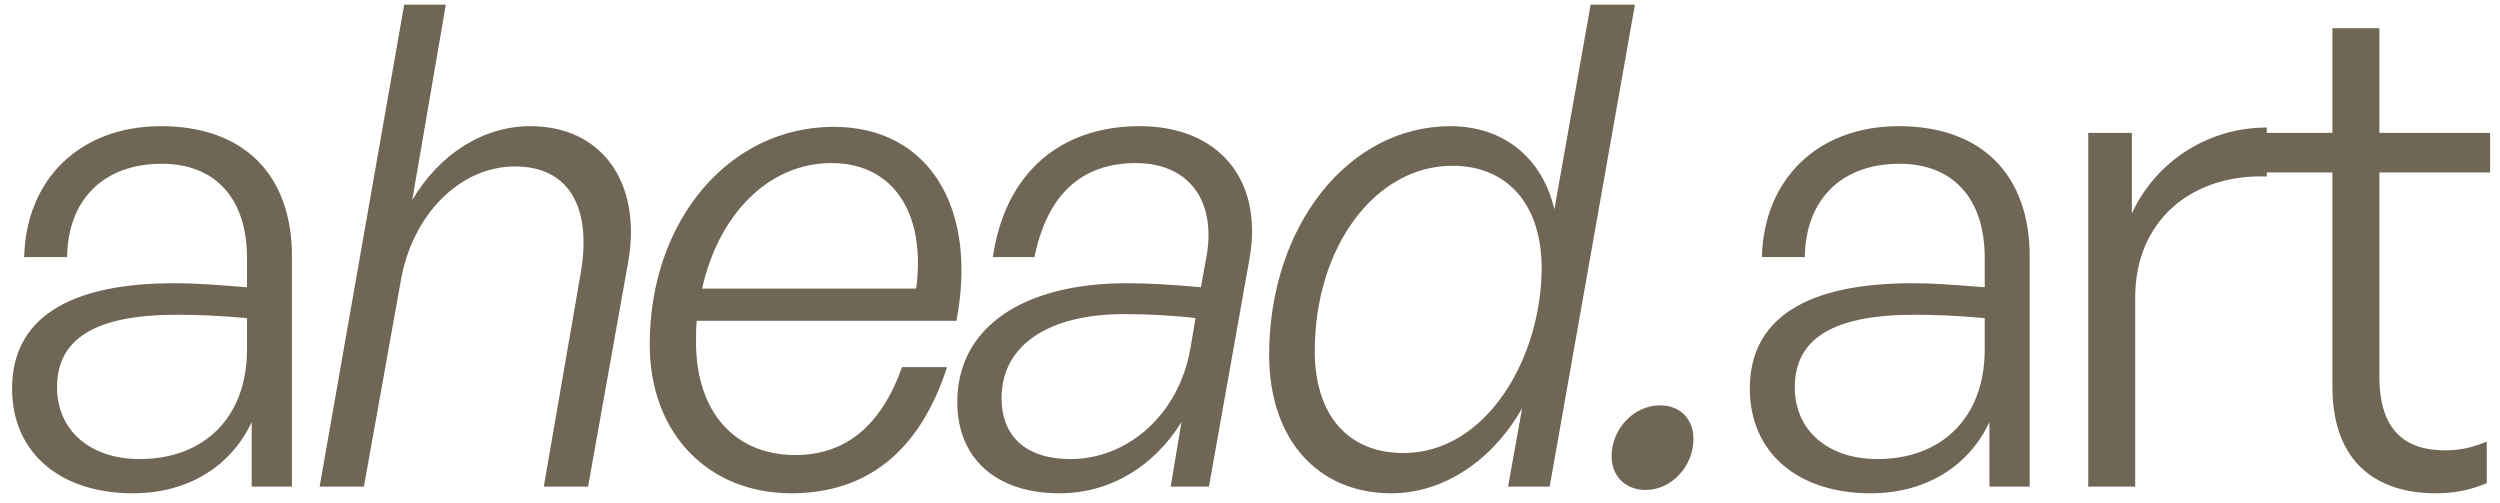 <svg width="149" height="30" viewBox="0 0 149 30" fill="none" xmlns="http://www.w3.org/2000/svg">
<g style="mix-blend-mode:luminosity">
<path d="M15 29V25.16C13.76 27.8 11.2 29.4 7.92 29.4C3.56 29.4 0.72 26.96 0.72 23.16C0.72 19.04 4 16.88 10.4 16.88C11.68 16.88 12.64 16.96 14.72 17.12V15.36C14.72 11.84 12.84 9.76 9.64 9.76C6.2 9.76 4.04 11.88 4 15.32H1.44C1.56 10.64 4.8 7.52 9.6 7.52C14.52 7.52 17.4 10.4 17.4 15.28V29H15ZM3.4 23.08C3.4 25.64 5.36 27.36 8.32 27.36C12.24 27.36 14.72 24.8 14.72 20.84V18.96C12.92 18.8 11.68 18.76 10.52 18.76C5.72 18.76 3.4 20.16 3.4 23.08ZM23.89 16.72L21.69 29H19.05L24.09 0.28H26.57L24.57 11.92C26.21 9.16 28.81 7.52 31.61 7.52C35.85 7.52 38.25 10.84 37.45 15.56L35.05 29H32.41L34.61 16.28C35.29 12.32 33.89 9.92 30.69 9.92C27.41 9.92 24.57 12.8 23.89 16.72ZM47.164 29.4C42.284 29.4 38.724 25.92 38.724 20.52C38.724 13.16 43.444 7.56 49.684 7.56C55.404 7.56 58.284 12.44 57.004 19.12H41.524C41.484 19.52 41.484 19.96 41.484 20.4C41.484 24.52 43.764 27.12 47.404 27.12C50.404 27.12 52.524 25.36 53.764 21.88H56.444C54.804 26.96 51.604 29.4 47.164 29.4ZM49.564 9.72C45.724 9.72 42.804 12.88 41.844 17.2H54.604C55.204 12.72 53.244 9.72 49.564 9.72ZM69.774 29L70.414 25.16C68.774 27.8 66.174 29.4 63.134 29.4C59.374 29.4 57.054 27.32 57.054 23.96C57.054 19.56 60.894 16.88 67.174 16.88C68.414 16.88 69.854 16.96 71.574 17.12L71.894 15.36C72.534 11.92 70.814 9.72 67.694 9.72C64.454 9.72 62.414 11.6 61.654 15.32H59.174C59.894 10.4 63.094 7.52 67.934 7.52C72.614 7.52 75.254 10.68 74.494 15.28L72.054 29H69.774ZM59.694 23.72C59.694 26.04 61.174 27.36 63.814 27.36C67.134 27.36 70.214 24.8 70.934 20.84L71.254 18.96C69.974 18.8 68.334 18.72 67.014 18.72C62.454 18.72 59.694 20.6 59.694 23.72ZM75.641 21.16C75.641 13.48 80.361 7.52 86.441 7.52C89.601 7.52 91.921 9.4 92.641 12.48L94.801 0.28H97.441L92.361 29H89.881L90.721 24.32C88.961 27.44 86.041 29.4 82.921 29.4C78.521 29.4 75.641 26.16 75.641 21.16ZM78.361 20.92C78.361 24.76 80.361 27 83.641 27C88.601 27 91.881 21.32 91.881 15.96C91.881 12.24 89.881 9.88 86.561 9.88C81.961 9.88 78.361 14.72 78.361 20.92ZM100.931 26.16C100.931 27.8 99.611 29.2 98.091 29.2C96.851 29.2 96.051 28.36 96.051 27.2C96.051 25.56 97.371 24.16 98.931 24.16C100.171 24.16 100.931 25 100.931 26.16ZM118.569 29V25.16C117.329 27.8 114.769 29.4 111.489 29.4C107.129 29.4 104.289 26.96 104.289 23.16C104.289 19.04 107.569 16.88 113.969 16.88C115.249 16.88 116.209 16.96 118.289 17.12V15.36C118.289 11.84 116.409 9.76 113.209 9.76C109.769 9.76 107.609 11.88 107.569 15.32H105.009C105.129 10.64 108.369 7.52 113.169 7.52C118.089 7.52 120.969 10.4 120.969 15.28V29H118.569ZM106.969 23.08C106.969 25.64 108.929 27.36 111.889 27.36C115.809 27.36 118.289 24.8 118.289 20.84V18.96C116.489 18.8 115.249 18.76 114.089 18.76C109.289 18.76 106.969 20.16 106.969 23.08ZM127.259 17.72V29H124.459V7.92H127.059V12.72C128.499 9.6 131.619 7.6 135.099 7.6V10.52C130.659 10.36 127.259 13.12 127.259 17.72ZM148.211 26.32V28.8C147.131 29.24 146.211 29.4 145.171 29.4C141.691 29.4 139.011 27.6 139.011 23.04V10.28H134.051V7.92H139.011V1.68H141.811V7.92H148.411V10.28H141.811V22.44C141.811 25.72 143.411 26.84 145.731 26.84C146.611 26.84 147.331 26.68 148.211 26.32Z" fill="#6F6655"/>
</g>
</svg>
